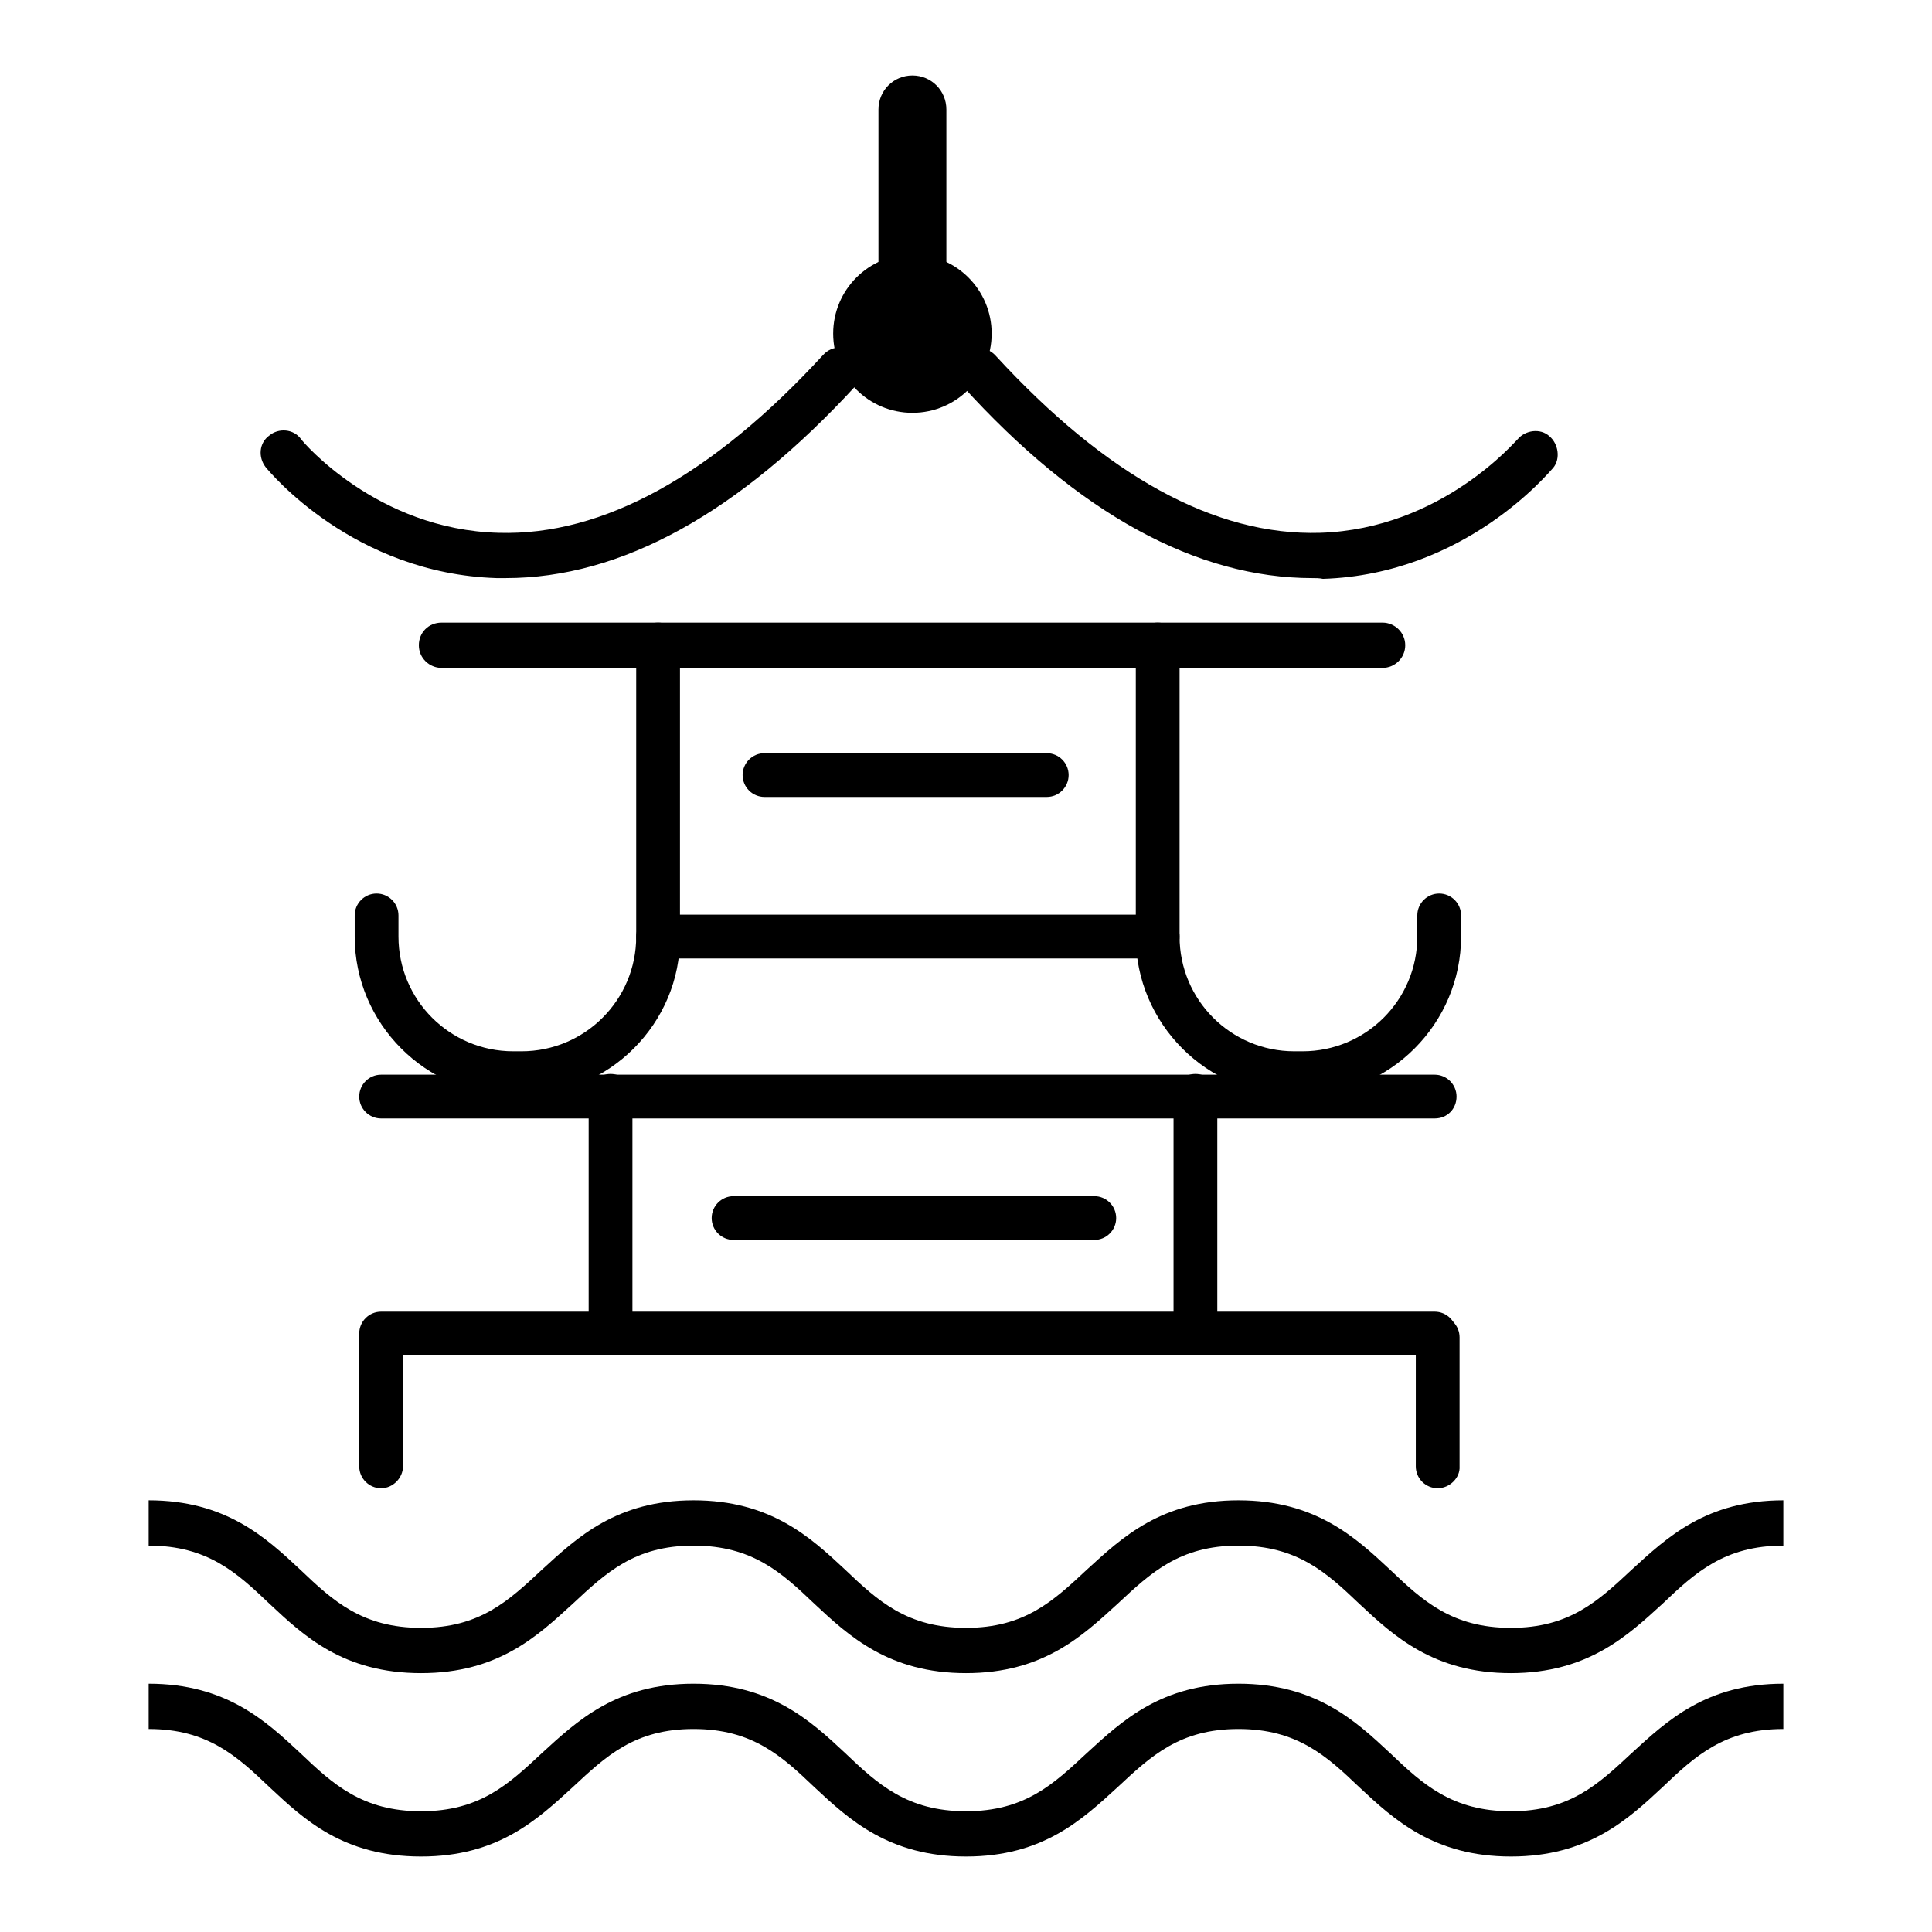 <?xml version="1.0" encoding="utf-8"?>
<!-- Svg Vector Icons : http://www.onlinewebfonts.com/icon -->
<!DOCTYPE svg PUBLIC "-//W3C//DTD SVG 1.1//EN" "http://www.w3.org/Graphics/SVG/1.1/DTD/svg11.dtd">
<svg version="1.1" xmlns="http://www.w3.org/2000/svg" xmlns:xlink="http://www.w3.org/1999/xlink" x="0px" y="0px" viewBox="0 0 256 256" enable-background="new 0 0 256 256" xml:space="preserve">
<g> <path fill="#000000" d="M50.5,197.2c-1.6,0-2.9-1.3-2.9-2.9v-17.1c0-1.6,1.3-2.9,2.9-2.9c1.6,0,2.9,1.3,2.9,2.9v17.1 C53.4,195.8,52.1,197.2,50.5,197.2z M67,76.6h-1.2C46.8,76,35.7,62.5,35.2,61.9c-1-1.3-0.9-3.2,0.5-4.2c1.2-1,3.2-0.9,4.2,0.5 c0.1,0.2,10,12,26.2,12.4C79.9,71,94.4,63,109.1,47c1.1-1.2,3-1.3,4.2-0.2c1.2,1.1,1.3,3,0.2,4.2C97.9,68,82.3,76.6,67,76.6z  M173.9,76.6c-15.3,0-31-8.5-46.4-25.5c-1.1-1.2-1-3.1,0.2-4.2c1.2-1.1,3.1-1,4.2,0.2c14.7,16,29.1,23.9,43,23.5 c16.2-0.5,26-12.3,26.2-12.4c1-1.2,3-1.5,4.2-0.4c1.2,1,1.5,3,0.5,4.2c-0.5,0.5-11.6,14.1-30.5,14.7 C174.8,76.6,174.4,76.6,173.9,76.6L173.9,76.6z"/> <path fill="#000000" d="M110.4,44.2c0,5.8,4.7,10.5,10.5,10.5c5.8,0,10.5-4.7,10.5-10.5c0,0,0,0,0,0c0-5.8-4.7-10.5-10.5-10.5 C115.1,33.7,110.4,38.4,110.4,44.2C110.4,44.2,110.4,44.2,110.4,44.2z"/> <path fill="#000000" d="M120.9,42.2c-2.5,0-4.5-2-4.5-4.5V14.5c0-2.5,2-4.5,4.5-4.5c2.5,0,4.5,2,4.5,4.5v23.1 C125.4,40.1,123.3,42.2,120.9,42.2z M183.2,88.5H58.5c-1.6,0-3-1.3-3-3s1.3-3,3-3h124.7c1.6,0,3,1.3,3,3S184.8,88.5,183.2,88.5z"/> <path fill="#000000" d="M69.1,145.1H68c-11.6,0-21-9.5-21-21v-2.8c0-1.6,1.3-2.9,2.9-2.9c1.6,0,2.9,1.3,2.9,2.9v2.8 c0,8.4,6.8,15.2,15.2,15.2h1.1c8.4,0,15.2-6.8,15.2-15.2V85.4c0-1.6,1.3-2.9,2.9-2.9s2.9,1.3,2.9,2.9v38.7 C90.2,135.6,80.7,145.1,69.1,145.1L69.1,145.1z M172.6,145.1h-1.1c-11.6,0-21-9.5-21-21V85.4c0-1.6,1.3-2.9,2.9-2.9 s2.9,1.3,2.9,2.9v38.7c0,8.4,6.8,15.2,15.2,15.2h1.1c8.4,0,15.2-6.8,15.2-15.2v-2.8c0-1.6,1.3-2.9,2.9-2.9s2.9,1.3,2.9,2.9v2.8 C193.6,135.6,184.2,145.1,172.6,145.1L172.6,145.1z M138.7,105.6h-37.4c-1.6,0-2.9-1.3-2.9-2.9c0-1.6,1.3-2.9,2.9-2.9h37.4 c1.6,0,2.9,1.3,2.9,2.9C141.6,104.3,140.3,105.6,138.7,105.6z"/> <path fill="#000000" d="M153.4,127H87.2c-1.6,0-2.9-1.3-2.9-2.9c0-1.6,1.3-2.9,2.9-2.9h66.2c1.6,0,2.9,1.3,2.9,2.9 C156.3,125.6,155,127,153.4,127z M190.1,148.2H50.5c-1.6,0-2.9-1.3-2.9-2.9s1.3-2.9,2.9-2.9h139.6c1.6,0,2.9,1.3,2.9,2.9 S191.8,148.2,190.1,148.2z M190.1,179.6H50.5c-1.6,0-2.9-1.3-2.9-2.9s1.3-2.9,2.9-2.9h139.6c1.6,0,2.9,1.3,2.9,2.9 S191.8,179.6,190.1,179.6z"/> <path fill="#000000" d="M80.9,178.7c-1.6,0-2.9-1.3-2.9-2.9v-30.6c0-1.6,1.3-2.9,2.9-2.9s2.9,1.3,2.9,2.9v30.6 C83.9,177.5,82.6,178.7,80.9,178.7z M158.4,178.7c-1.6,0-2.9-1.3-2.9-2.9v-30.6c0-1.6,1.3-2.9,2.9-2.9s2.9,1.3,2.9,2.9v30.6 C161.4,177.5,160.1,178.7,158.4,178.7z M145,164.3H97.2c-1.6,0-2.9-1.3-2.9-2.9c0-1.6,1.3-2.9,2.9-2.9H145c1.6,0,2.9,1.3,2.9,2.9 C147.9,163,146.6,164.3,145,164.3z M190.5,197.2c-1.6,0-2.9-1.3-2.9-2.9v-17.1c0-1.6,1.3-2.9,2.9-2.9c1.6,0,2.9,1.3,2.9,2.9v17.1 C193.5,195.8,192.1,197.2,190.5,197.2z M200.2,221.7c-10.2,0-15.5-4.9-20.1-9.2c-4.3-4.1-8.2-7.7-16-7.7c-7.8,0-11.6,3.6-16,7.7 c-4.7,4.3-9.9,9.2-20.1,9.2s-15.5-4.9-20.1-9.2c-4.3-4.1-8.2-7.7-16-7.7c-7.8,0-11.6,3.6-16,7.7c-4.7,4.3-9.9,9.2-20.1,9.2 c-10.3,0-15.5-4.9-20.1-9.2c-4.3-4.1-8.2-7.7-16-7.7v-6c10.2,0,15.5,4.9,20.1,9.2c4.3,4.1,8.2,7.7,16,7.7c7.8,0,11.6-3.6,16-7.7 c4.7-4.3,9.9-9.2,20.1-9.2c10.2,0,15.5,4.9,20.1,9.2c4.3,4.1,8.2,7.7,16,7.7s11.6-3.6,16-7.7c4.7-4.3,9.9-9.2,20.1-9.2 c10.2,0,15.5,4.9,20.1,9.2c4.3,4.1,8.2,7.7,16,7.7s11.6-3.6,16-7.7c4.7-4.3,9.9-9.2,20.1-9.2v6c-7.8,0-11.7,3.6-16,7.7 C215.7,216.7,210.4,221.7,200.2,221.7z M200.2,246c-10.2,0-15.5-4.9-20.1-9.2c-4.3-4.1-8.2-7.7-16-7.7c-7.8,0-11.6,3.6-16,7.7 c-4.7,4.3-9.9,9.2-20.1,9.2s-15.5-4.9-20.1-9.2c-4.3-4.1-8.2-7.7-16-7.7c-7.8,0-11.6,3.6-16,7.7c-4.7,4.3-9.9,9.2-20.1,9.2 c-10.3,0-15.5-4.9-20.1-9.2c-4.3-4.1-8.2-7.7-16-7.7v-6c10.2,0,15.5,4.9,20.1,9.2c4.3,4.1,8.2,7.7,16,7.7c7.8,0,11.6-3.6,16-7.7 c4.7-4.3,9.9-9.2,20.1-9.2c10.2,0,15.5,4.9,20.1,9.2c4.3,4.1,8.2,7.7,16,7.7s11.6-3.6,16-7.7c4.7-4.3,9.9-9.2,20.1-9.2 c10.2,0,15.5,4.9,20.1,9.2c4.3,4.1,8.2,7.7,16,7.7s11.6-3.6,16-7.7c4.7-4.3,9.9-9.2,20.1-9.2v6c-7.8,0-11.7,3.6-16,7.7 C215.7,241.1,210.4,246,200.2,246z"/></g>
</svg>